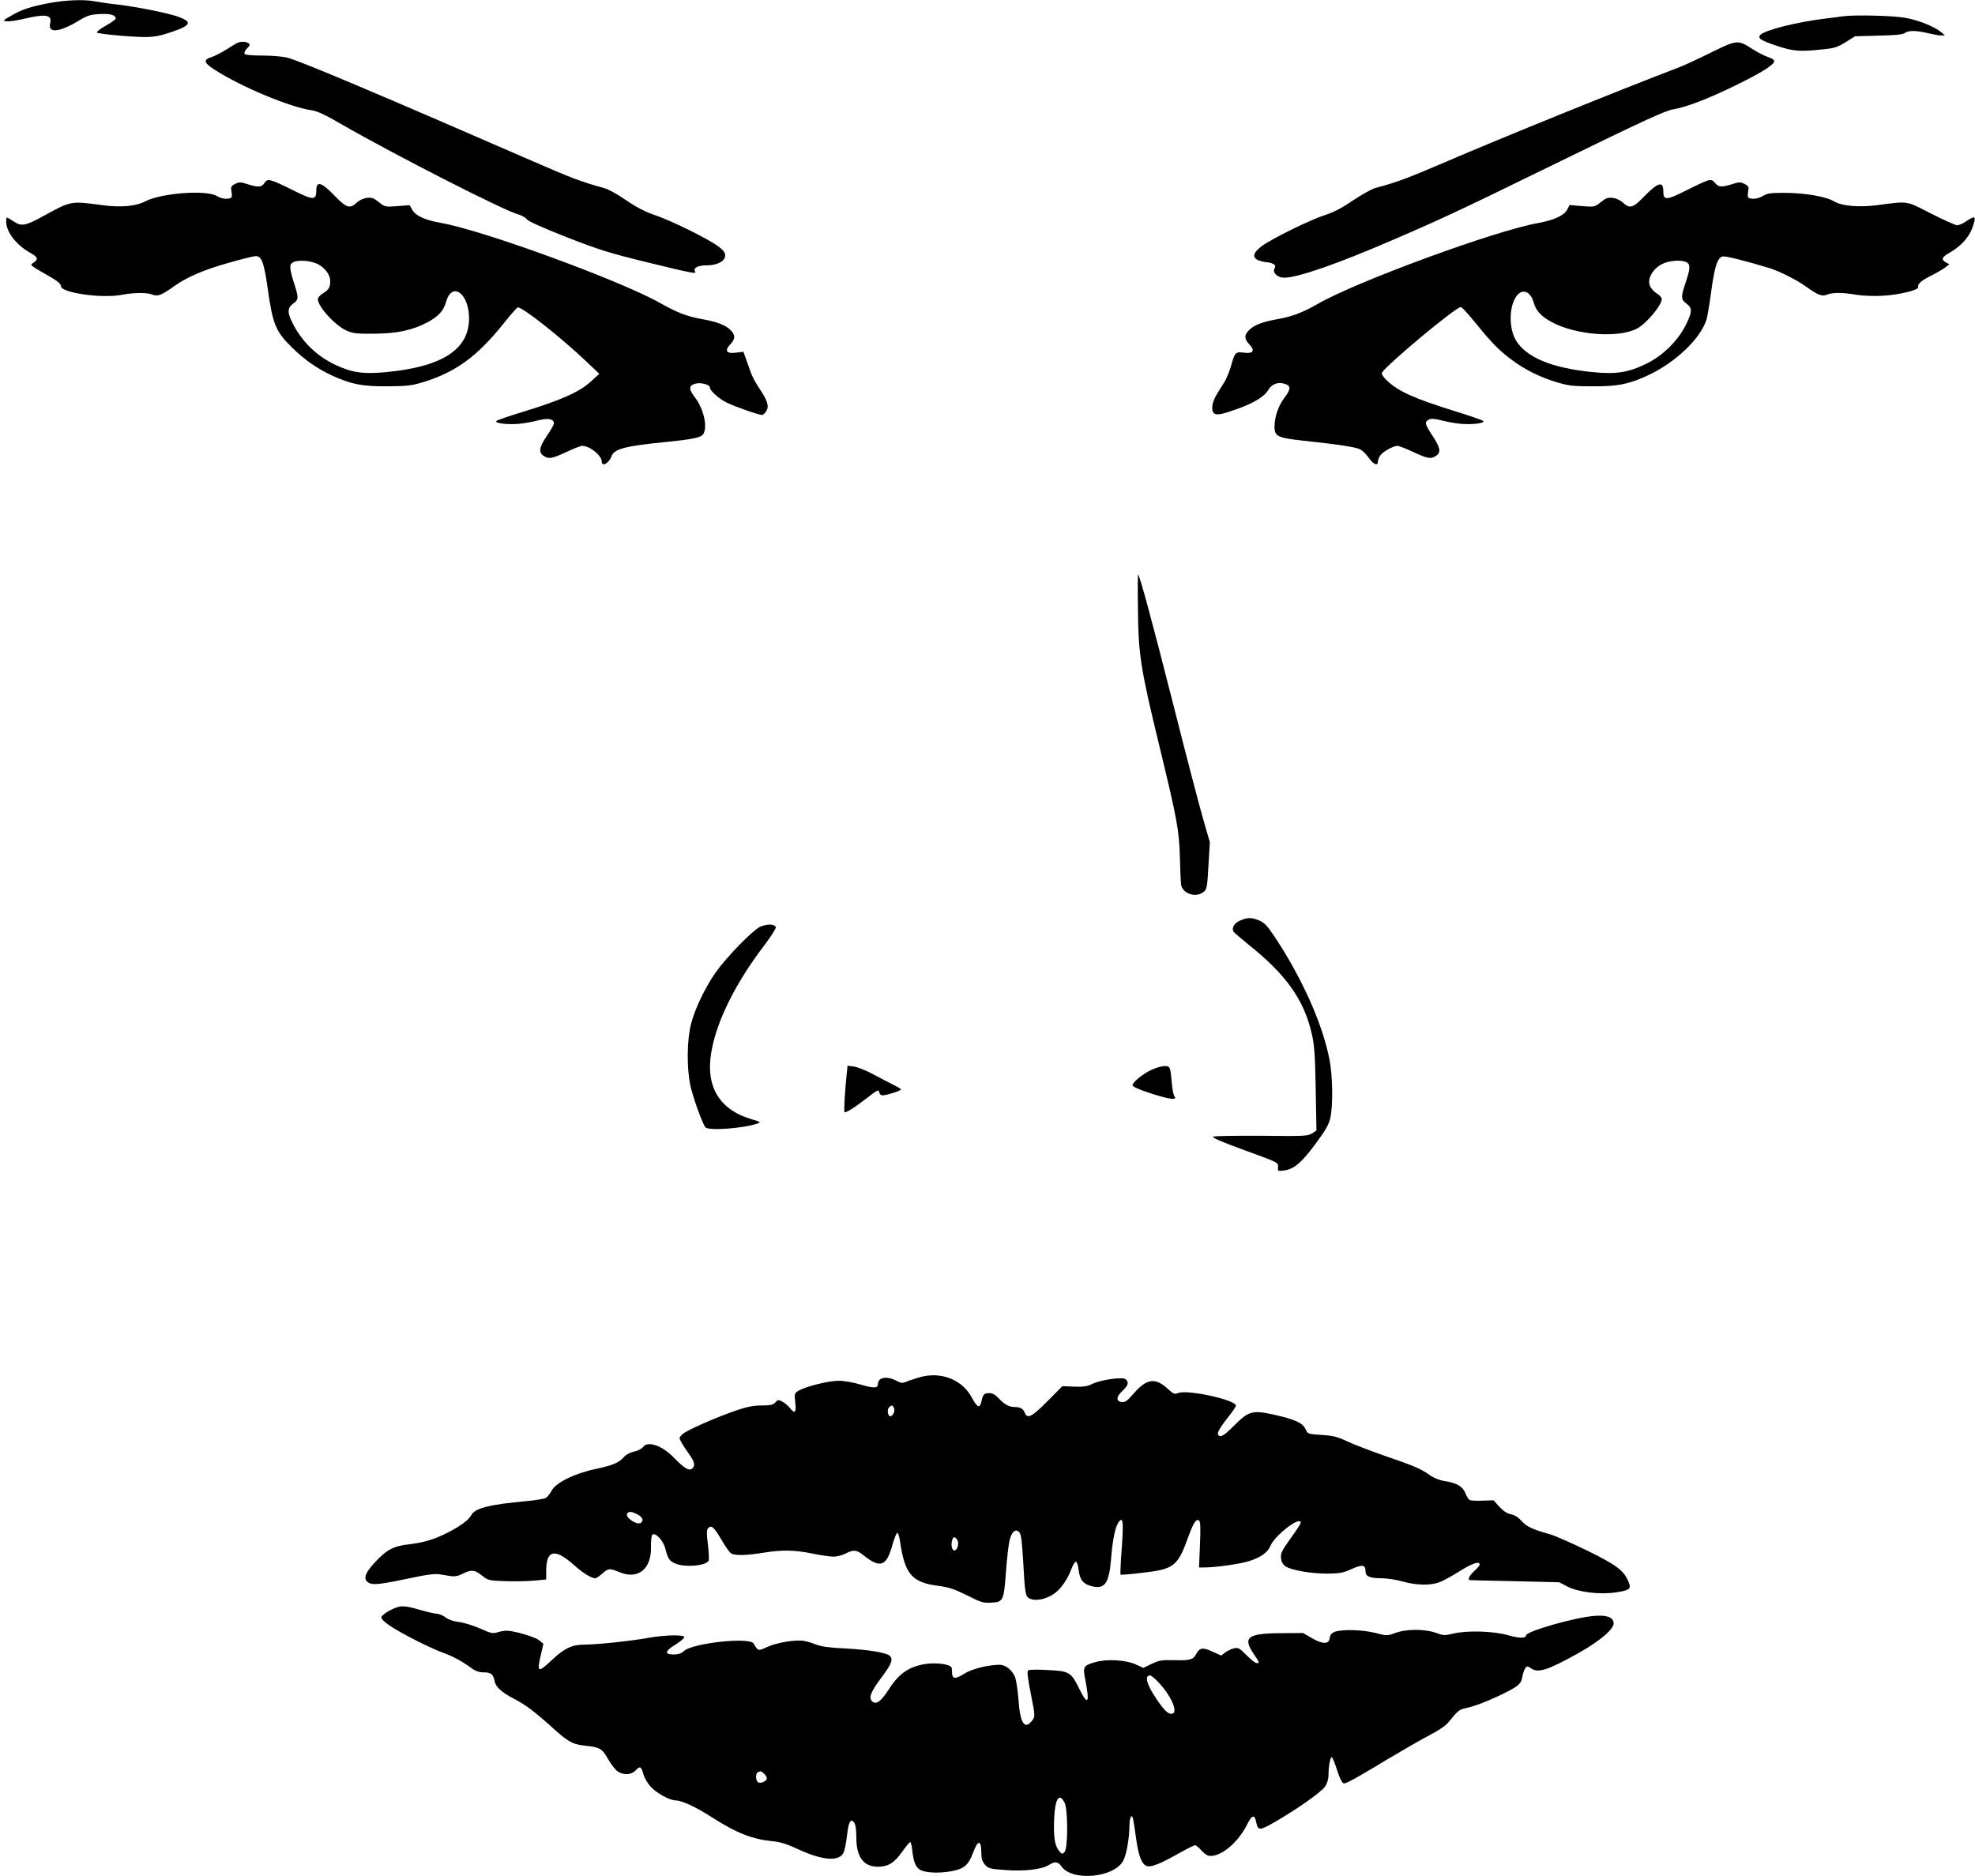 <?xml version="1.0" standalone="no"?>
<!DOCTYPE svg PUBLIC "-//W3C//DTD SVG 20010904//EN"
 "http://www.w3.org/TR/2001/REC-SVG-20010904/DTD/svg10.dtd">
<svg version="1.0" xmlns="http://www.w3.org/2000/svg"
 width="1280pt" height="1216pt" viewBox="0 0 1280 1216"
 preserveAspectRatio="xMidYMid meet">
<g transform="translate(0,1216) scale(0.1,-0.1)"
fill="#000000" stroke="none">
<path d="M318 12140 c-122 -23 -178 -42 -248 -83 -54 -31 -54 -32 -25 -35 17
-2 70 6 118 18 136 31 176 24 162 -32 -16 -64 58 -58 177 13 64 39 80 44 145
48 70 3 103 -6 103 -30 0 -5 -29 -25 -65 -46 -36 -20 -61 -40 -57 -44 10 -9
221 -29 313 -29 56 0 96 7 166 31 135 45 144 68 38 104 -70 23 -261 61 -380
75 -55 6 -122 16 -148 21 -72 14 -190 9 -299 -11z"/>
<path d="M11940 12054 c-14 -2 -65 -9 -115 -15 -182 -22 -391 -75 -417 -106
-18 -22 5 -36 116 -73 99 -32 143 -36 288 -20 76 7 97 14 150 47 l61 38 151 4
c107 2 157 7 171 17 25 18 74 17 150 -1 33 -8 71 -15 85 -15 l25 1 -25 21
c-42 35 -142 76 -229 92 -76 15 -335 21 -411 10z"/>
<path d="M1541 11883 c-8 -3 -40 -22 -71 -42 -31 -20 -75 -43 -99 -51 -54 -17
-51 -35 14 -78 169 -111 495 -248 636 -267 33 -4 91 -31 195 -92 344 -198
1050 -558 1141 -582 23 -7 49 -21 57 -32 9 -13 100 -54 257 -116 213 -83 278
-103 526 -164 292 -71 319 -76 308 -59 -14 23 17 40 74 40 70 0 121 27 121 65
0 18 -13 34 -47 60 -69 49 -294 161 -404 199 -67 23 -122 51 -191 98 -53 37
-116 72 -140 78 -146 40 -210 64 -458 172 -987 430 -1521 656 -1600 675 -30 7
-103 13 -162 13 -65 0 -109 4 -113 11 -4 6 3 22 16 35 20 21 21 26 9 34 -16
11 -47 12 -69 3z"/>
<path d="M11090 11820 c-80 -40 -173 -83 -207 -96 -365 -139 -1137 -451 -1536
-623 -234 -100 -294 -122 -435 -160 -23 -7 -88 -43 -145 -81 -71 -49 -126 -77
-182 -95 -95 -30 -340 -151 -407 -200 -59 -43 -65 -77 -17 -94 18 -6 41 -11
51 -11 11 0 28 -5 39 -10 15 -9 17 -15 9 -30 -15 -27 19 -60 63 -60 88 0 352
92 716 250 328 142 409 180 1109 522 506 247 646 311 695 319 85 14 226 68
402 154 166 81 248 132 253 156 2 11 -11 20 -39 29 -24 8 -70 32 -103 53 -92
60 -99 59 -266 -23z"/>
<path d="M1714 10974 c-19 -28 -39 -30 -109 -8 -45 15 -55 15 -81 2 -20 -9
-28 -20 -26 -33 9 -57 8 -60 -26 -63 -20 -2 -45 5 -66 17 -67 42 -361 20 -464
-34 -61 -32 -160 -41 -277 -25 -209 28 -203 29 -385 -71 -115 -63 -141 -68
-190 -35 -22 14 -42 26 -45 26 -3 0 -5 -12 -5 -27 1 -68 65 -151 158 -203 48
-27 52 -41 19 -63 -25 -16 -30 -12 123 -100 37 -22 55 -39 55 -52 0 -43 267
-81 394 -56 78 15 165 16 200 1 33 -13 59 -3 140 55 83 59 186 104 348 150 87
25 168 45 180 45 40 0 54 -41 80 -223 30 -216 51 -267 153 -367 84 -83 166
-140 264 -185 123 -56 193 -70 356 -69 127 1 156 4 233 27 211 65 351 167 524
384 41 52 81 97 88 100 24 9 279 -192 449 -354 l80 -76 -58 -53 c-71 -65 -194
-119 -435 -193 -90 -27 -168 -54 -174 -60 -14 -14 73 -25 147 -18 33 3 89 13
123 22 66 17 103 10 103 -20 0 -7 -20 -43 -45 -79 -50 -74 -56 -107 -23 -130
33 -23 54 -20 148 24 47 22 93 40 103 40 49 0 127 -62 127 -102 0 -36 47 -11
63 34 17 48 88 67 352 93 187 19 231 29 245 55 26 49 -1 162 -56 234 -42 55
-41 77 3 89 33 10 93 -6 93 -23 0 -21 58 -74 109 -99 51 -26 209 -81 231 -81
5 0 17 11 26 25 20 31 9 68 -45 148 -22 32 -46 77 -54 100 -8 23 -23 63 -32
90 l-17 47 -49 -6 c-62 -8 -75 13 -35 55 33 35 33 61 -2 94 -32 31 -89 52
-180 68 -97 17 -165 43 -272 104 -258 146 -1148 472 -1422 520 -103 18 -164
46 -186 85 l-17 30 -80 -6 c-79 -6 -80 -6 -120 26 -34 27 -46 31 -79 27 -22
-3 -49 -16 -65 -31 -42 -40 -65 -34 -135 38 -92 96 -126 107 -126 42 0 -65
-19 -65 -147 -1 -155 77 -169 80 -189 49z m344 -525 c48 -24 82 -69 82 -111 0
-40 -9 -56 -46 -79 -19 -11 -34 -29 -34 -38 0 -48 111 -170 184 -203 45 -20
66 -22 181 -21 150 1 249 23 346 74 70 38 104 75 119 129 37 138 148 63 150
-101 1 -203 -171 -316 -537 -351 -147 -14 -221 -4 -327 46 -123 57 -220 152
-280 272 -35 69 -34 98 4 126 36 26 37 36 5 135 -29 93 -31 119 -7 132 30 18
113 13 160 -10z"/>
<path d="M11067 10990 c-16 -5 -79 -34 -140 -65 -127 -64 -147 -65 -147 -5 0
69 -34 59 -127 -36 -69 -72 -92 -78 -134 -38 -16 15 -43 28 -65 31 -33 4 -45
0 -79 -27 -40 -32 -41 -32 -122 -26 l-81 7 -14 -28 c-18 -38 -86 -70 -186 -88
-277 -48 -1178 -379 -1432 -525 -97 -56 -166 -82 -262 -99 -91 -16 -148 -37
-180 -68 -35 -33 -35 -59 -2 -94 40 -42 27 -63 -34 -55 -55 7 -59 4 -86 -94
-9 -30 -26 -71 -38 -92 -13 -20 -36 -58 -52 -84 -33 -52 -39 -109 -15 -125 18
-11 53 -4 155 33 100 36 169 78 192 118 22 39 63 56 105 43 44 -12 45 -34 3
-89 -41 -53 -66 -127 -66 -191 0 -61 21 -71 182 -89 227 -24 346 -42 374 -57
15 -8 39 -32 54 -53 29 -43 60 -57 60 -27 0 10 7 29 16 41 17 25 84 62 111 62
10 0 56 -18 103 -40 94 -44 115 -47 148 -24 32 22 27 52 -23 128 -51 77 -54
91 -25 106 15 8 36 7 83 -5 34 -9 90 -19 123 -22 73 -7 161 4 147 18 -6 6 -88
34 -184 64 -267 83 -366 128 -442 200 -24 24 -35 41 -30 50 30 51 478 425 511
425 6 0 48 -46 94 -102 102 -127 156 -182 239 -243 84 -62 178 -109 286 -142
78 -23 105 -27 233 -27 163 -1 234 13 356 69 181 83 348 242 385 367 5 18 19
101 30 183 22 162 41 218 76 223 19 3 161 -33 298 -75 66 -20 179 -77 236
-118 81 -58 107 -68 139 -55 36 15 99 15 194 -1 44 -7 115 -9 168 -6 108 6
234 37 230 56 -5 21 18 41 87 76 36 18 77 42 90 53 l25 19 -22 12 c-33 17 -27
35 20 61 72 40 125 97 148 156 31 84 25 92 -38 49 -20 -14 -46 -25 -58 -25
-11 0 -87 34 -169 76 -167 85 -142 81 -350 54 -120 -15 -226 -6 -279 25 -54
32 -192 55 -324 55 -88 0 -110 -3 -138 -21 -21 -12 -46 -19 -66 -17 -34 3 -35
6 -26 63 2 13 -6 24 -26 33 -26 13 -36 13 -81 -2 -69 -21 -86 -20 -110 8 -16
20 -25 22 -48 16z m-136 -530 c25 -14 24 -42 -6 -130 -32 -95 -32 -111 5 -138
39 -29 38 -53 -5 -140 -52 -103 -151 -200 -258 -251 -115 -56 -194 -68 -345
-53 -265 26 -432 96 -498 207 -47 81 -44 224 7 289 38 48 90 26 110 -48 14
-51 49 -88 118 -125 156 -83 429 -104 550 -41 60 31 161 151 161 192 0 9 -15
26 -34 37 -19 12 -39 35 -44 51 -16 44 20 107 77 137 47 25 127 31 162 13z"/>
<path d="M7375 8213 c3 -298 16 -382 140 -893 115 -475 127 -542 132 -720 2
-85 6 -165 8 -177 13 -58 97 -84 146 -44 21 17 23 29 31 170 l9 152 -41 142
c-23 78 -111 414 -195 747 -139 547 -217 835 -229 847 -2 3 -3 -98 -1 -224z"/>
<path d="M8037 6193 c-37 -15 -57 -49 -42 -72 3 -6 48 -44 98 -85 241 -192
358 -356 408 -574 17 -72 22 -134 26 -358 l5 -272 -28 -18 c-26 -18 -50 -19
-329 -16 -165 1 -306 -1 -313 -6 -9 -6 60 -35 205 -88 217 -79 218 -79 216
-108 -2 -28 -1 -28 38 -23 64 8 113 49 203 170 63 85 87 125 97 167 19 77 17
274 -5 384 -45 232 -180 531 -357 797 -47 70 -65 89 -99 103 -49 20 -74 20
-123 -1z"/>
<path d="M4925 6152 c-48 -23 -214 -193 -286 -294 -67 -96 -134 -233 -160
-333 -27 -104 -29 -285 -5 -400 18 -81 78 -248 98 -272 20 -24 251 -7 339 25
21 8 17 11 -36 26 -214 62 -305 214 -264 442 35 200 160 449 346 691 40 53 72
104 71 112 -5 23 -56 24 -103 3z"/>
<path d="M5487 5194 c-13 -126 -19 -244 -13 -244 16 0 66 32 141 90 71 55 80
60 83 41 2 -12 11 -21 21 -21 26 0 121 30 120 38 0 4 -23 18 -52 32 -29 14
-88 45 -132 69 -44 23 -99 45 -121 48 l-41 5 -6 -58z"/>
<path d="M7464 5226 c-57 -26 -124 -81 -124 -101 0 -8 43 -28 108 -49 128 -42
186 -50 164 -23 -6 7 -14 44 -17 82 -10 113 -11 115 -48 115 -17 0 -55 -11
-83 -24z"/>
<path d="M5990 3240 c-25 -5 -67 -18 -95 -28 -49 -20 -50 -20 -87 -1 -62 32
-118 21 -118 -22 0 -28 -26 -29 -111 -4 -49 15 -108 25 -145 25 -65 0 -221
-39 -263 -67 -22 -14 -23 -19 -17 -74 8 -66 -3 -76 -36 -34 -11 14 -32 32 -48
40 -25 13 -29 13 -45 -5 -15 -16 -31 -20 -88 -20 -50 0 -93 -8 -156 -29 -136
-46 -334 -133 -359 -158 -21 -21 -22 -24 -7 -50 8 -16 31 -50 50 -77 38 -53
43 -77 20 -96 -19 -16 -52 4 -118 72 -76 79 -170 111 -200 68 -7 -10 -33 -24
-58 -29 -25 -6 -53 -20 -65 -35 -32 -37 -73 -54 -184 -78 -135 -28 -257 -88
-284 -139 -11 -20 -28 -42 -38 -48 -10 -6 -67 -16 -126 -21 -240 -22 -334 -46
-357 -90 -17 -32 -72 -73 -155 -115 -84 -43 -156 -64 -248 -75 -102 -11 -147
-35 -225 -120 -66 -71 -76 -112 -32 -132 29 -13 80 -6 285 37 82 18 139 25
165 21 22 -3 56 -9 76 -12 26 -4 48 0 77 15 56 28 77 27 125 -11 40 -32 44
-33 155 -37 62 -2 147 0 188 4 l74 7 0 56 c0 135 55 148 176 41 62 -56 116
-89 143 -89 6 0 26 14 44 30 41 36 47 36 113 9 120 -50 208 22 203 167 -1 38
3 70 9 76 18 18 70 -37 83 -87 19 -70 26 -81 62 -98 60 -29 207 -17 220 18 3
7 1 54 -5 103 -9 72 -9 94 1 106 20 24 39 8 87 -75 25 -44 54 -84 64 -89 26
-14 100 -12 205 5 122 20 204 19 320 -5 53 -11 115 -20 136 -20 22 0 57 9 79
20 53 27 71 25 116 -11 110 -87 149 -73 188 67 11 42 26 77 31 78 6 0 14 -24
18 -54 31 -215 77 -268 253 -290 63 -8 99 -20 180 -60 92 -47 106 -51 160 -48
76 4 80 11 94 205 6 84 17 173 23 199 14 56 39 77 62 53 13 -12 18 -53 26
-185 11 -208 15 -231 39 -244 45 -24 131 -2 184 48 37 35 68 85 91 145 10 26
23 46 29 44 6 -2 14 -27 17 -56 8 -62 28 -87 82 -102 85 -23 114 16 127 167
10 129 26 210 47 243 31 48 36 10 23 -164 -7 -91 -10 -168 -8 -171 3 -3 66 2
139 11 209 24 231 41 301 235 33 90 50 116 68 105 10 -6 12 -40 7 -157 l-6
-148 35 0 c71 0 228 22 286 40 78 24 124 57 142 100 28 69 196 197 196 150 0
-6 -29 -52 -66 -102 -55 -77 -65 -97 -62 -126 2 -23 11 -41 28 -54 35 -25 164
-48 273 -48 80 1 101 4 157 30 70 31 90 28 90 -16 0 -32 28 -44 102 -44 35 0
97 -9 138 -21 89 -25 178 -27 239 -5 24 9 82 41 130 71 82 52 131 68 131 44 0
-6 -16 -25 -35 -42 -29 -26 -43 -51 -32 -59 1 -1 133 -4 292 -7 l290 -7 54
-28 c70 -36 208 -53 311 -38 94 14 104 23 84 70 -29 72 -79 109 -269 202 -99
48 -207 96 -240 105 -118 34 -150 49 -183 86 -22 24 -46 39 -70 44 -24 4 -48
20 -74 48 l-38 42 -73 -2 c-39 -2 -77 0 -83 5 -7 4 -19 24 -27 44 -18 44 -56
66 -135 78 -36 6 -72 21 -98 40 -54 39 -103 60 -299 127 -88 31 -194 71 -235
91 -62 29 -90 36 -165 41 -89 6 -90 6 -104 38 -18 40 -68 63 -208 94 -135 30
-161 23 -255 -72 -66 -66 -90 -80 -103 -59 -8 13 9 44 66 116 27 34 49 67 49
73 0 37 -312 105 -373 82 -25 -10 -32 -7 -70 28 -79 73 -136 65 -218 -30 -42
-49 -57 -59 -78 -57 -39 5 -38 33 3 72 39 36 44 57 21 76 -20 17 -164 -4 -217
-31 -30 -15 -55 -19 -116 -17 l-77 3 -96 -97 c-102 -103 -132 -118 -148 -74
-10 26 -30 36 -67 36 -34 0 -63 16 -101 56 -23 24 -41 34 -62 34 -33 0 -41 -9
-50 -53 -10 -49 -27 -42 -62 23 -58 109 -180 164 -309 140z m-195 -210 c6 -20
-9 -50 -26 -50 -14 0 -21 41 -9 55 17 20 27 19 35 -5z m-1666 -685 c34 -17 45
-39 26 -55 -24 -20 -106 34 -90 60 9 14 31 13 64 -5z m2081 -185 c0 -28 -11
-50 -25 -50 -16 0 -24 40 -13 70 7 18 11 20 23 10 8 -7 15 -21 15 -30z"/>
<path d="M2529 1723 c-30 -16 -55 -36 -57 -45 -2 -11 17 -30 55 -56 71 -48
261 -145 347 -176 62 -22 117 -52 185 -101 23 -17 47 -25 76 -25 47 0 62 -12
71 -59 8 -37 46 -71 123 -111 73 -37 138 -86 251 -188 102 -93 131 -109 217
-118 90 -9 106 -19 144 -86 19 -33 46 -69 61 -79 38 -27 89 -25 118 6 28 30
36 26 50 -26 6 -22 27 -58 46 -79 39 -43 124 -90 163 -90 41 -1 128 -41 231
-107 166 -106 265 -145 400 -158 47 -4 92 -19 162 -51 158 -74 267 -82 295
-23 7 14 17 63 22 108 10 92 24 118 47 87 9 -13 14 -46 14 -99 0 -124 47 -187
140 -187 65 0 106 25 156 96 25 35 49 64 53 64 5 0 11 -27 14 -59 8 -70 21
-102 49 -120 32 -20 117 -25 198 -11 86 15 115 38 145 117 33 90 55 90 55 1 0
-34 6 -54 23 -74 22 -25 32 -28 127 -35 125 -10 239 3 285 31 44 27 61 25 86
-10 72 -97 343 -70 399 40 22 42 39 144 40 227 0 54 16 81 24 41 3 -13 12 -72
20 -131 16 -113 37 -164 71 -173 29 -7 86 16 200 80 55 31 105 56 111 56 5 0
24 -16 41 -35 22 -24 40 -35 59 -35 74 0 178 89 234 199 33 67 51 73 61 22 12
-58 21 -58 114 -5 144 82 308 197 332 233 15 22 23 49 23 75 0 56 11 116 21
116 4 0 18 -31 30 -70 12 -38 28 -78 35 -87 12 -17 15 -17 57 4 25 12 130 73
233 136 104 62 231 135 281 161 57 29 103 61 120 82 54 68 72 83 100 89 65 14
133 39 221 80 129 61 151 78 158 125 4 22 12 47 19 56 11 16 14 16 36 1 47
-34 109 -14 311 99 140 79 232 158 226 195 -5 37 -43 51 -124 45 -125 -9 -444
-100 -444 -127 0 -19 -45 -19 -117 2 -95 27 -266 32 -356 10 -54 -13 -62 -13
-110 5 -71 26 -194 26 -265 -1 -52 -19 -53 -19 -130 1 -84 21 -219 24 -264 6
-18 -8 -28 -20 -30 -39 -5 -42 -45 -42 -116 -1 l-57 33 -140 -1 c-219 -1 -253
-26 -180 -134 40 -60 40 -60 19 -60 -8 0 -38 23 -65 51 -44 45 -54 51 -80 45
-16 -3 -42 -15 -57 -26 l-28 -21 -57 26 c-63 29 -83 25 -106 -19 -19 -34 -40
-40 -144 -37 -76 2 -95 -1 -143 -24 l-54 -26 -48 22 c-65 30 -190 37 -264 15
-78 -22 -81 -28 -63 -120 29 -149 15 -165 -42 -49 -52 105 -63 111 -203 118
-63 4 -120 3 -126 -2 -9 -6 -4 -47 17 -153 28 -142 28 -146 10 -170 -49 -67
-80 -22 -90 132 -5 62 -15 129 -23 149 -20 46 -62 79 -102 78 -76 -1 -178 -27
-227 -58 -61 -38 -79 -35 -79 13 0 33 -3 36 -42 47 -24 6 -70 9 -105 6 -118
-11 -192 -57 -259 -162 -52 -81 -84 -106 -109 -85 -29 24 -13 63 67 169 55 74
67 106 46 127 -22 22 -138 41 -293 49 -100 5 -153 12 -185 25 -25 10 -61 21
-81 24 -54 9 -176 -11 -238 -40 -59 -27 -57 -27 -87 23 -26 43 -395 3 -450
-48 -16 -15 -37 -23 -66 -23 -64 -1 -60 22 13 66 33 21 57 42 54 48 -9 15
-128 12 -225 -5 -113 -21 -339 -45 -420 -45 -84 -1 -130 -22 -212 -99 -93 -87
-100 -84 -72 36 l16 68 -25 21 c-27 23 -164 64 -214 64 -16 0 -44 -5 -61 -11
-27 -9 -41 -6 -110 25 -43 19 -104 38 -135 42 -36 4 -69 15 -89 30 -17 13 -43
24 -57 24 -14 0 -64 12 -110 25 -107 31 -125 31 -192 -2z m4987 -476 c78 -86
120 -187 81 -195 -24 -5 -50 19 -99 91 -66 97 -83 157 -44 157 8 0 36 -24 62
-53z m-2564 -584 c10 -9 18 -22 18 -29 0 -18 -35 -35 -54 -28 -19 7 -22 60 -3
67 19 8 19 8 39 -10z m1948 -189 c22 -44 22 -297 -1 -319 -15 -15 -18 -14 -37
10 -27 34 -35 93 -30 208 6 130 33 170 68 101z"/>
</g>
</svg>
